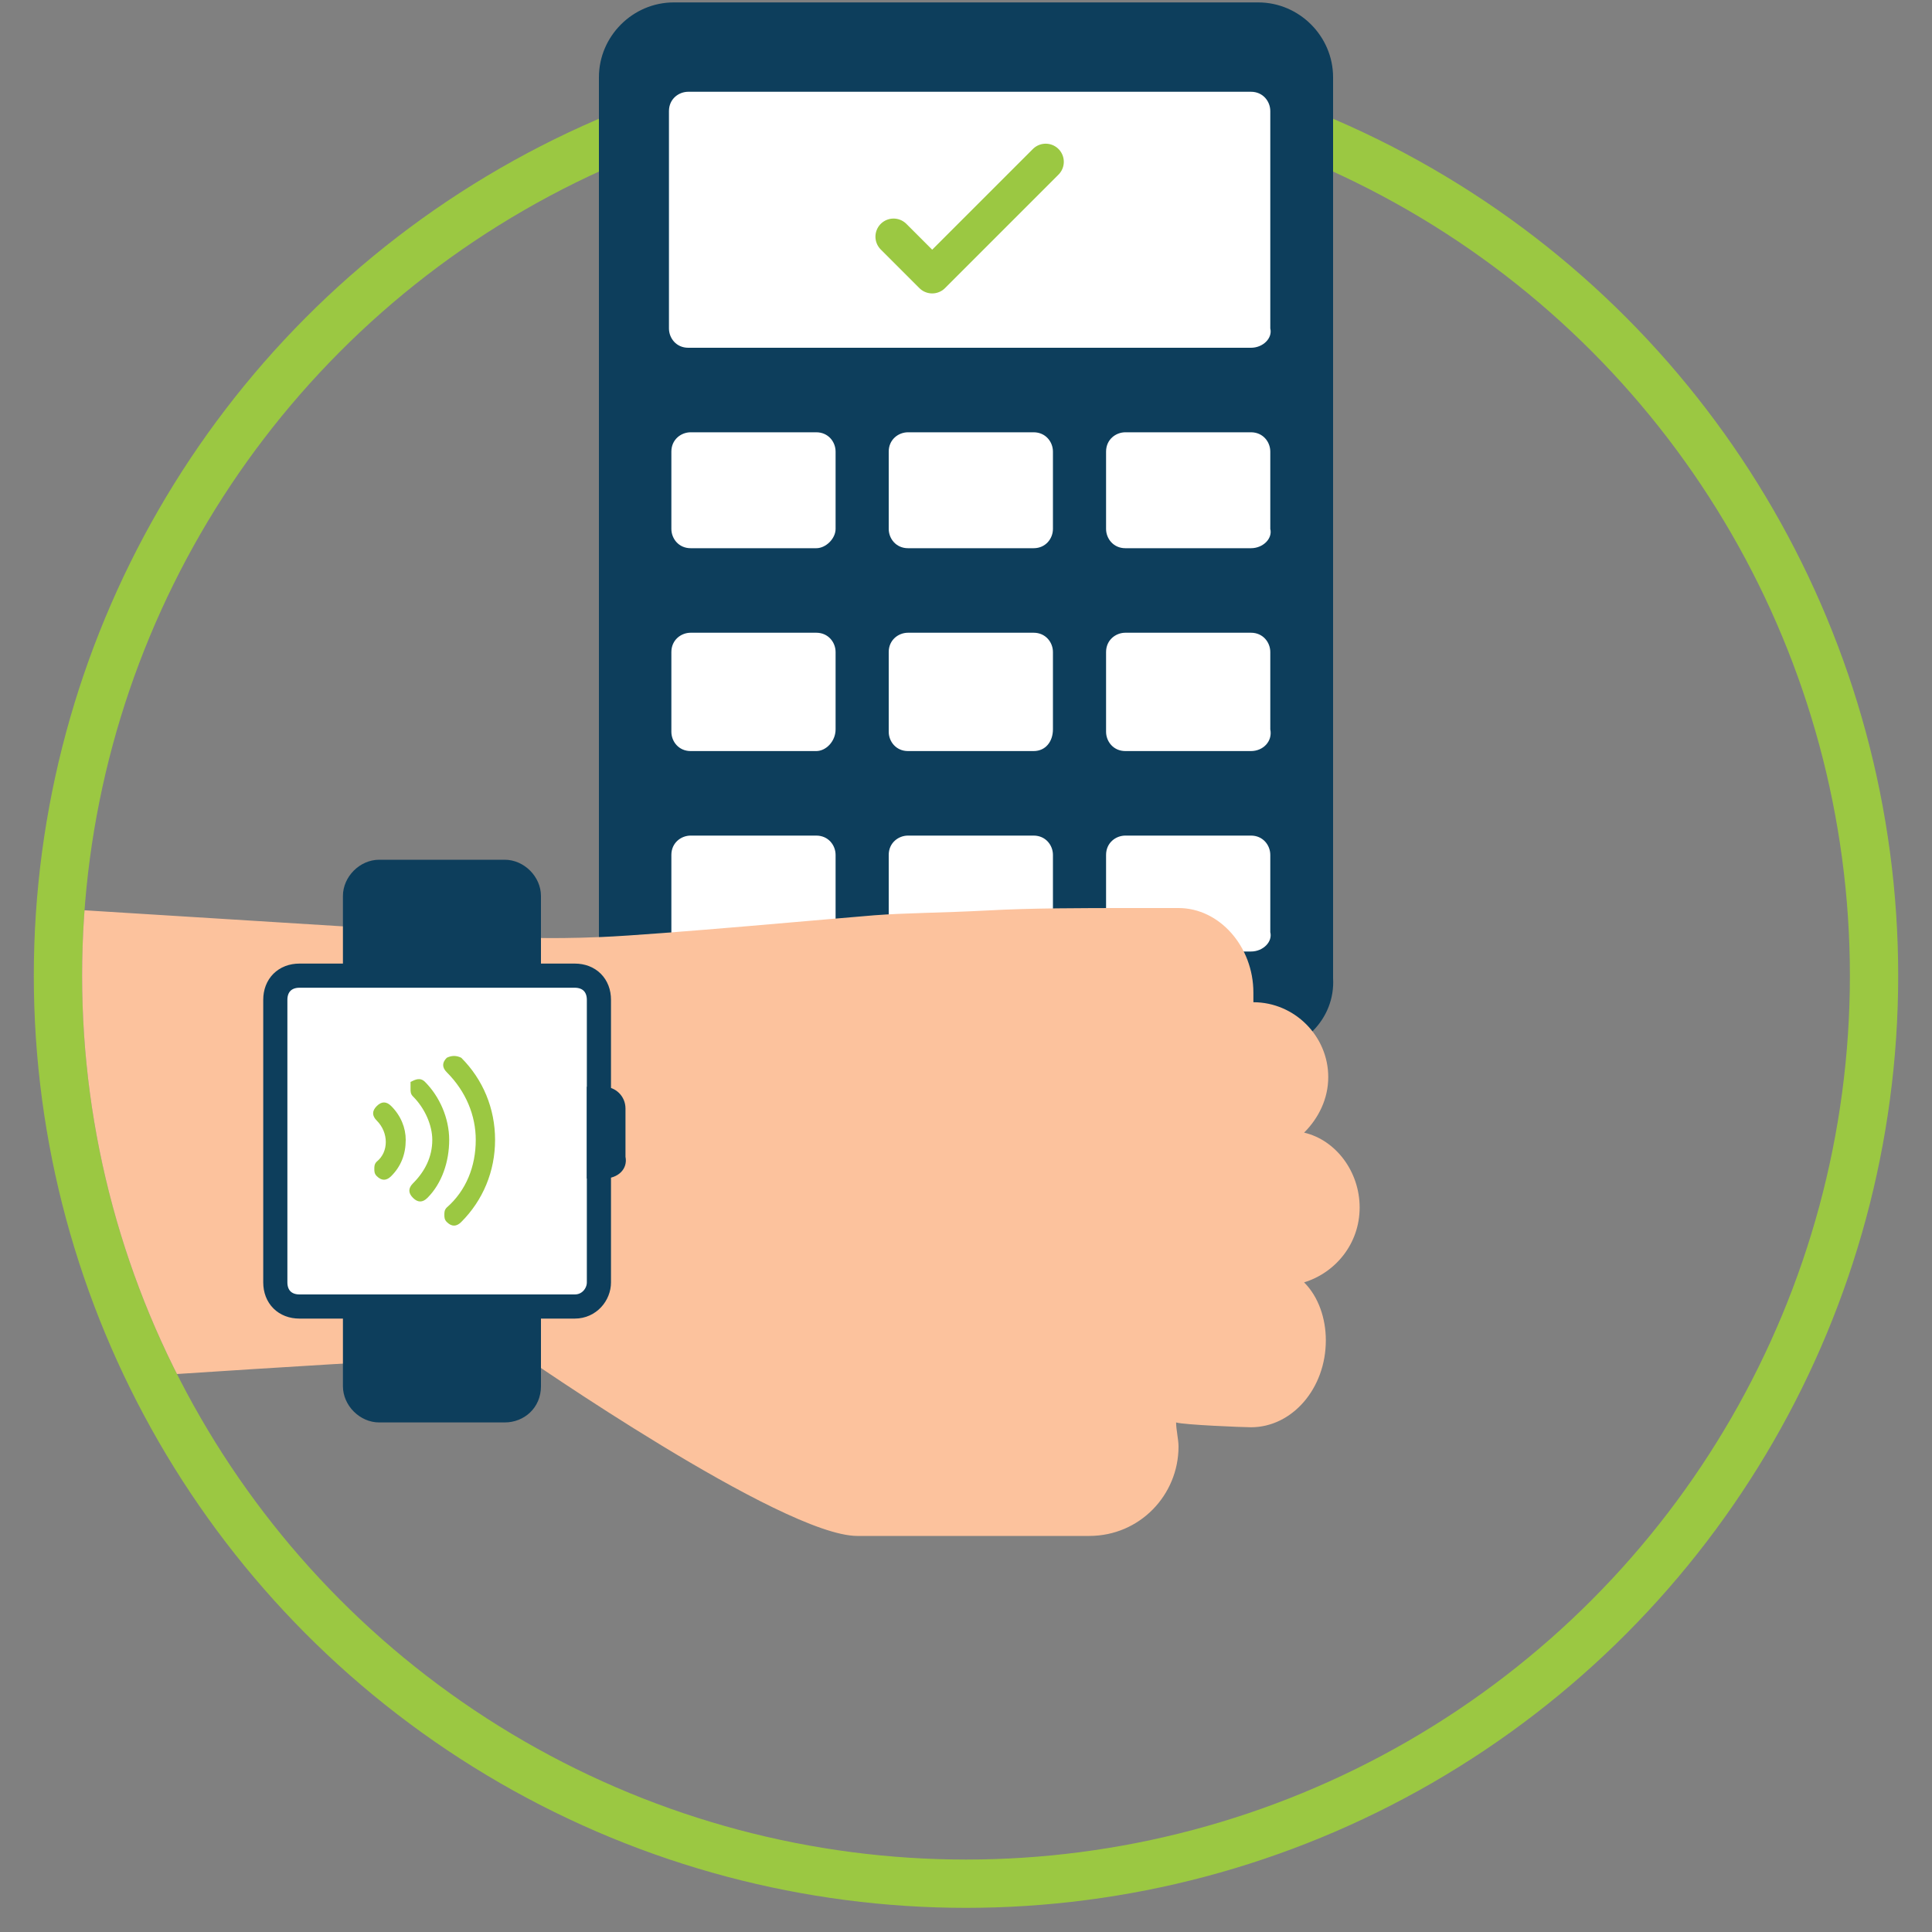 <?xml version="1.0" encoding="utf-8"?>
<!-- Generator: Adobe Illustrator 26.5.0, SVG Export Plug-In . SVG Version: 6.00 Build 0)  -->
<svg version="1.1" id="Layer_1" xmlns="http://www.w3.org/2000/svg" xmlns:xlink="http://www.w3.org/1999/xlink" x="0px" y="0px"
	 viewBox="0 0 80 80" style="enable-background:new 0 0 80 80;" xml:space="preserve">
<rect x="0" y="0" width="80" height="80" fill="#808080" stroke="none"/>
<style type="text/css">
	.st0{fill:none;stroke:#9BC842;stroke-width:2;stroke-miterlimit:10;}
	.st1{fill:#0D3E5C;}
	.st2{fill:#FFFFFF;}
	.st3{clip-path:url(#SVGID_00000145779960265261848190000011837403520332353686_);fill:#FCC29D;}
	.st4{fill:#FFFFFF;stroke:#0D3E5C;stroke-miterlimit:10;}
	.st5{fill:#9BC842;}
	.st6{fill:none;stroke:#9BC842;stroke-width:1.5;stroke-linecap:round;stroke-linejoin:round;stroke-miterlimit:10;}
	.st7{fill-rule:evenodd;clip-rule:evenodd;fill:#0D3E5C;}
	.st8{clip-path:url(#SVGID_00000060018158243753005180000018439003288473819802_);}
	.st9{fill:#F2C886;}
	.st10{fill:none;stroke:#9BC842;stroke-width:1.332;stroke-linecap:round;stroke-linejoin:round;stroke-miterlimit:10;}
	.st11{clip-path:url(#SVGID_00000117641095653832593550000007605881057644387239_);}
	.st12{fill:#A97E65;}
	.st13{fill:#0D3E5C;stroke:#FFFFFF;stroke-miterlimit:10;}
	.st14{fill:#F7F7F7;}
	.st15{fill:#E7E9EA;}
	.st16{fill:#FFFFFE;stroke:#E7E9EA;stroke-width:2;stroke-miterlimit:10;}
	.st17{fill:#38494C;}
	.st18{fill:#D6EAB6;}
	.st19{fill:none;stroke:#D6EAB6;stroke-width:12;stroke-miterlimit:10;}
	.st20{fill:#FCC29D;}
	.st21{clip-path:url(#SVGID_00000151542473604904714830000002578476358773895578_);fill:#0D3E5C;}
	.st22{fill:none;stroke:#E7E9EA;stroke-width:1.999;stroke-miterlimit:10;}
	.st23{fill-rule:evenodd;clip-rule:evenodd;fill:#9BC842;}
	.st24{clip-path:url(#SVGID_00000036225047722113257070000016961250550898197651_);fill:#FCC29D;}
	.st25{fill:#FFFFFF;stroke:#0D3E5C;stroke-width:1;stroke-miterlimit:10;}
	.st26{fill:none;stroke:#9BC842;stroke-width:1.499;stroke-linecap:round;stroke-linejoin:round;stroke-miterlimit:10;}
	.st27{clip-path:url(#SVGID_00000116941594251941689780000008599009889903036810_);}
	.st28{fill:none;stroke:#9BC842;stroke-width:1.331;stroke-linecap:round;stroke-linejoin:round;stroke-miterlimit:10;}
	.st29{clip-path:url(#SVGID_00000155833069439785828560000002497026609008009630_);}
	.st30{fill:#0D3E5C;stroke:#FFFFFF;stroke-width:1;stroke-miterlimit:10;}
	.st31{clip-path:url(#SVGID_00000085962622646669269250000002937938352399974062_);fill:#A97E65;}
	.st32{fill:none;stroke:#FFFFFF;stroke-width:1;stroke-miterlimit:10;}
	.st33{clip-path:url(#SVGID_00000027589040291430924380000014980849305776102273_);fill:#0D3E5C;}
	.st34{fill:none;stroke:#0D3E5C;stroke-width:0.7;stroke-linecap:round;stroke-linejoin:round;stroke-miterlimit:10;}
	.st35{fill:#9BC842;stroke:#0D3E5C;stroke-width:0.7;stroke-linecap:round;stroke-linejoin:round;stroke-miterlimit:10;}
	.st36{fill:none;stroke:#C5D3DF;stroke-width:15.61;stroke-miterlimit:10;}
	.st37{fill:#C5D3DF;}
	.st38{fill:#2E2E2D;}
	.st39{clip-path:url(#SVGID_00000150076865669206690830000002989875864955324828_);}
	.st40{fill:none;stroke:#9BC842;stroke-width:12;stroke-miterlimit:10;}
	
		.st41{fill:none;stroke:#0D3E5C;stroke-width:2;stroke-linecap:round;stroke-linejoin:round;stroke-miterlimit:10;stroke-dasharray:5.669;}
	.st42{fill:#529DCC;stroke:#FFFFFF;stroke-width:3.032;stroke-miterlimit:10;}
	
		.st43{fill:none;stroke:#529DCC;stroke-width:3.374;stroke-linecap:round;stroke-linejoin:round;stroke-miterlimit:10;stroke-dasharray:8.107,12.161;}
	.st44{clip-path:url(#SVGID_00000157304415470603747220000017361885299274322107_);}
	.st45{fill:none;stroke:#FFFFFF;stroke-width:6.369;stroke-miterlimit:10;}
	.st46{fill:#529DCC;stroke:#FFFFFF;stroke-width:2.149;stroke-miterlimit:10;}
	.st47{fill-rule:evenodd;clip-rule:evenodd;fill:#FFFFFF;}
	.st48{fill:#529DCC;stroke:#FFFFFF;stroke-width:1.923;stroke-miterlimit:10;}
	.st49{fill:#529DCC;stroke:#FFFFFF;stroke-width:1.782;stroke-miterlimit:10;}
	.st50{fill:#529DCC;stroke:#FFFFFF;stroke-width:1.721;stroke-miterlimit:10;}
	.st51{fill:#529DCC;stroke:#FFFFFF;stroke-width:1.611;stroke-miterlimit:10;}
	.st52{fill:none;stroke:#0D3E5C;stroke-width:1.84;stroke-linecap:round;stroke-linejoin:round;stroke-dasharray:5.225,5.225;}
	.st53{fill:#FFFFFF;stroke:#9BC842;stroke-width:2.209;stroke-miterlimit:10;}
	.st54{fill:none;stroke:#0D3E5C;stroke-width:3.389;stroke-linecap:round;stroke-linejoin:round;}
	.st55{fill:#0D3E5C;stroke:#0D3E5C;stroke-width:3.389;}
	.st56{fill:#FFFFFF;stroke:#0D3E5C;stroke-width:3.389;}
	.st57{fill:none;stroke:#0D3E5C;stroke-width:1.84;stroke-linecap:round;stroke-linejoin:round;stroke-dasharray:5.217,5.217;}
	.st58{clip-path:url(#SVGID_00000171695653749475525930000012395829467269839236_);}
	.st59{clip-path:url(#SVGID_00000030470598585148843780000012284770157878110108_);}
	.st60{fill:#204C69;}
	.st61{fill:none;stroke:#C5D3DF;stroke-width:10.443;stroke-miterlimit:10;}
	.st62{fill:#FFFFFF;stroke:#9BC842;stroke-width:2;stroke-miterlimit:10;}
	.st63{fill:#996A4F;}
	.st64{fill:none;stroke:#C5D3DF;stroke-width:10.519;stroke-miterlimit:10;}
	.st65{opacity:0.2;}
	.st66{fill:none;stroke:#38494C;stroke-width:0.77;stroke-linecap:round;stroke-miterlimit:10;}
	.st67{fill:none;stroke:#38494C;stroke-width:1.582;stroke-linecap:round;stroke-miterlimit:10;}
	.st68{fill:none;stroke:#FFFFFF;stroke-width:1.672;stroke-linecap:round;stroke-linejoin:round;stroke-miterlimit:10;}
	.st69{fill:none;stroke:#C5D3DF;stroke-width:10.034;stroke-linecap:round;stroke-linejoin:round;stroke-miterlimit:10;}
	.st70{fill:none;stroke:#C5D3DF;stroke-width:9.941;stroke-linecap:round;stroke-linejoin:round;stroke-miterlimit:10;}
	.st71{fill:none;stroke:#3C91C2;stroke-width:10.034;stroke-linecap:round;stroke-linejoin:round;stroke-miterlimit:10;}
	.st72{fill:#3C91C2;}
	.st73{fill:none;stroke:#3C91C2;stroke-width:9.941;stroke-linecap:round;stroke-linejoin:round;stroke-miterlimit:10;}
	.st74{fill:#E1A154;}
	.st75{fill:none;stroke:#C5D3DF;stroke-width:10.034;stroke-miterlimit:10;}
	.st76{fill:none;stroke:#A97E65;stroke-width:10.034;stroke-linecap:round;stroke-linejoin:round;stroke-miterlimit:10;}
	.st77{fill:none;stroke:#38494C;stroke-width:0.808;stroke-linecap:round;stroke-miterlimit:10;}
	.st78{fill:none;stroke:#38494C;stroke-width:1.662;stroke-linecap:round;stroke-miterlimit:10;}
	.st79{fill:#FFFFFF;stroke:#C5D3DF;stroke-width:1.073;stroke-miterlimit:10;}
	.st80{fill:#FFFFFF;stroke:#C5D3DF;stroke-width:1.097;stroke-miterlimit:10;}
	.st81{fill:none;stroke:#FCC29D;stroke-width:6.689;stroke-linecap:round;stroke-linejoin:round;stroke-miterlimit:10;}
	.st82{fill:none;stroke:#996A4F;stroke-width:6.689;stroke-linecap:round;stroke-linejoin:round;stroke-miterlimit:10;}
	.st83{fill:none;stroke:#C5D3DF;stroke-width:12;stroke-miterlimit:10;}
	.st84{fill:none;}
	.st85{fill:none;stroke:#9BC842;stroke-width:4;stroke-linecap:round;stroke-miterlimit:10;}
	.st86{clip-path:url(#SVGID_00000107582285498827594140000009934326403361543578_);}
	.st87{fill:#529DCC;stroke:#FFFFFF;stroke-width:1.802;stroke-miterlimit:10;}
	.st88{fill:#529DCC;stroke:#FFFFFF;stroke-width:1.639;stroke-miterlimit:10;}
	.st89{fill:none;stroke:#FFFFFF;stroke-width:2.778;stroke-linecap:round;stroke-linejoin:round;}
	.st90{fill:#FFFFFF;stroke:#FFFFFF;stroke-width:2.778;}
	.st91{fill:#529DCC;stroke:#FFFFFF;stroke-width:2.778;}
	.st92{fill:#529DCC;stroke:#FFFFFF;stroke-width:2.594;stroke-miterlimit:10;}
	.st93{fill:#529DCC;stroke:#FFFFFF;stroke-width:2.729;stroke-miterlimit:10;}
	.st94{fill:#529DCC;stroke:#FFFFFF;stroke-width:2.056;stroke-miterlimit:10;}
	.st95{fill:#529DCC;stroke:#FFFFFF;stroke-width:1.957;stroke-miterlimit:10;}
	.st96{fill:#FFFFFF;stroke:#529DCC;stroke-width:0.2;stroke-miterlimit:10;}
</style>
<g>
	<circle class="st0" cx="40" cy="40.4" r="37.6"/>
	<g>
		<path class="st1" d="M52.1,43.6l-24.2,0c-1.7,0-3.1-1.4-3.1-3.1l0-37.3c0-1.7,1.4-3.1,3.1-3.1l24.2,0c1.7,0,3.1,1.4,3.1,3.1
			l0,37.3C55.3,42.2,53.9,43.6,52.1,43.6z"/>
		<g>
			<path class="st2" d="M33.8,39.4h-5.2c-0.5,0-0.8-0.4-0.8-0.8v-3.2c0-0.5,0.4-0.8,0.8-0.8h5.2c0.5,0,0.8,0.4,0.8,0.8v3.2
				C34.6,39,34.2,39.4,33.8,39.4z"/>
		</g>
		<g>
			<path class="st2" d="M42.8,39.4l-5.2,0c-0.5,0-0.8-0.4-0.8-0.8v-3.2c0-0.5,0.4-0.8,0.8-0.8l5.2,0c0.5,0,0.8,0.4,0.8,0.8l0,3.2
				C43.6,39,43.3,39.4,42.8,39.4z"/>
		</g>
		<g>
			<path class="st2" d="M51.8,39.4h-5.2c-0.5,0-0.8-0.4-0.8-0.8v-3.2c0-0.5,0.4-0.8,0.8-0.8h5.2c0.5,0,0.8,0.4,0.8,0.8v3.2
				C52.7,39,52.3,39.4,51.8,39.4z"/>
		</g>
		<g>
			<path class="st2" d="M33.8,31.1l-5.2,0c-0.5,0-0.8-0.4-0.8-0.8V27c0-0.5,0.4-0.8,0.8-0.8l5.2,0c0.5,0,0.8,0.4,0.8,0.8v3.2
				C34.6,30.7,34.2,31.1,33.8,31.1z"/>
		</g>
		<g>
			<path class="st2" d="M42.8,31.1l-5.2,0c-0.5,0-0.8-0.4-0.8-0.8V27c0-0.5,0.4-0.8,0.8-0.8h5.2c0.5,0,0.8,0.4,0.8,0.8v3.2
				C43.6,30.7,43.3,31.1,42.8,31.1z"/>
		</g>
		<g>
			<path class="st2" d="M51.8,31.1l-5.2,0c-0.5,0-0.8-0.4-0.8-0.8V27c0-0.5,0.4-0.8,0.8-0.8l5.2,0c0.5,0,0.8,0.4,0.8,0.8l0,3.2
				C52.7,30.7,52.3,31.1,51.8,31.1z"/>
		</g>
		<g>
			<path class="st2" d="M33.8,22.7l-5.2,0c-0.5,0-0.8-0.4-0.8-0.8v-3.2c0-0.5,0.4-0.8,0.8-0.8l5.2,0c0.5,0,0.8,0.4,0.8,0.8v3.2
				C34.6,22.3,34.2,22.7,33.8,22.7z"/>
		</g>
		<g>
			<path class="st2" d="M51.8,14.4l-23.3,0c-0.5,0-0.8-0.4-0.8-0.8v-9c0-0.5,0.4-0.8,0.8-0.8l23.3,0c0.5,0,0.8,0.4,0.8,0.8v9
				C52.7,14,52.3,14.4,51.8,14.4z"/>
		</g>
		<g>
			<path class="st2" d="M42.8,22.7l-5.2,0c-0.5,0-0.8-0.4-0.8-0.8v-3.2c0-0.5,0.4-0.8,0.8-0.8h5.2c0.5,0,0.8,0.4,0.8,0.8v3.2
				C43.6,22.3,43.3,22.7,42.8,22.7z"/>
		</g>
		<g>
			<path class="st2" d="M51.8,22.7l-5.2,0c-0.5,0-0.8-0.4-0.8-0.8v-3.2c0-0.5,0.4-0.8,0.8-0.8l5.2,0c0.5,0,0.8,0.4,0.8,0.8v3.2
				C52.7,22.3,52.3,22.7,51.8,22.7z"/>
		</g>
	</g>
	<g>
		<defs>
			<circle id="SVGID_1_" cx="40" cy="40.4" r="36.6"/>
		</defs>
		<clipPath id="SVGID_00000084493952843281498690000004449339658375339177_">
			<use xlink:href="#SVGID_1_"  style="overflow:visible;"/>
		</clipPath>
		<path style="clip-path:url(#SVGID_00000084493952843281498690000004449339658375339177_);fill:#FCC29D;" d="M56.3,50
			c0-1.5-1-2.8-2.3-3.1c0.6-0.6,1-1.4,1-2.3c0-1.7-1.4-3.1-3.1-3.1c0,0,0,0,0,0c0-0.1,0-0.3,0-0.4c0-1.9-1.4-3.5-3.1-3.5
			c-0.4,0-1,0-2,0c-2,0-4.1,0-5.9,0.1c-1.9,0.1-3.4,0.1-4.7,0.2s-8.9,0.8-11.3,0.9c-2.4,0.1-3.6,0-3.6,0L0.4,37.5l-2,9.9l4.4,9.8
			c0,0,14.4-1,18.8-1.1c0,0,10.8,7.5,13.9,7.5s9.6,0,9.6,0c2.1,0,3.7-1.7,3.7-3.7c0-0.3-0.1-0.7-0.1-1c0.3,0.1,2.8,0.2,3.1,0.2
			c1.7,0,3.1-1.6,3.1-3.6c0-0.9-0.3-1.8-0.9-2.4C55.3,52.7,56.3,51.5,56.3,50z"/>
	</g>
	<g>
		<path class="st1" d="M20.9,58.9h-5.2c-0.8,0-1.5-0.7-1.5-1.5V37.1c0-0.8,0.7-1.5,1.5-1.5h5.2c0.8,0,1.5,0.7,1.5,1.5v20.3
			C22.4,58.3,21.7,58.9,20.9,58.9z"/>
		<path class="st4" d="M23.8,54.1H12.4c-0.6,0-1-0.4-1-1V41.4c0-0.6,0.4-1,1-1h11.4c0.6,0,1,0.4,1,1v11.7
			C24.8,53.6,24.4,54.1,23.8,54.1z"/>
		<path class="st1" d="M25,48.8h-0.7V45H25c0.5,0,0.9,0.4,0.9,0.9v2C26,48.4,25.6,48.8,25,48.8z"/>
		<g>
			<path class="st5" d="M19.1,50.6c0.9-0.9,1.4-2.1,1.4-3.4c0-1.3-0.5-2.5-1.4-3.4c-0.2-0.1-0.4-0.1-0.6,0c-0.2,0.2-0.2,0.4,0,0.6
				c0.8,0.8,1.2,1.8,1.2,2.8c0,1.1-0.4,2.1-1.2,2.8c-0.1,0.1-0.1,0.2-0.1,0.3c0,0.1,0,0.2,0.1,0.3C18.7,50.8,18.9,50.8,19.1,50.6
				L19.1,50.6z"/>
			<path class="st5" d="M18.6,47.2c0-0.9-0.4-1.8-1-2.4c-0.2-0.2-0.4-0.1-0.6,0C17,44.9,17,45,17,45.1c0,0.1,0,0.2,0.1,0.3
				c0.5,0.5,0.8,1.2,0.8,1.8c0,0.7-0.3,1.3-0.8,1.8c-0.2,0.2-0.2,0.4,0,0.6c0.2,0.2,0.4,0.2,0.6,0C18.3,49,18.6,48.1,18.6,47.2
				L18.6,47.2z"/>
			<path class="st5" d="M16.8,47.2c0-0.5-0.2-1-0.6-1.4c-0.2-0.2-0.4-0.2-0.6,0c-0.2,0.2-0.2,0.4,0,0.6c0.5,0.5,0.5,1.3,0,1.7
				c-0.1,0.1-0.1,0.2-0.1,0.3c0,0.1,0,0.2,0.1,0.3c0.2,0.2,0.4,0.2,0.6,0C16.6,48.3,16.8,47.8,16.8,47.2L16.8,47.2z"/>
		</g>
	</g>
	<polyline class="st6" points="37,9.8 38.6,11.4 43.3,6.7 	"/>
</g>
</svg>
